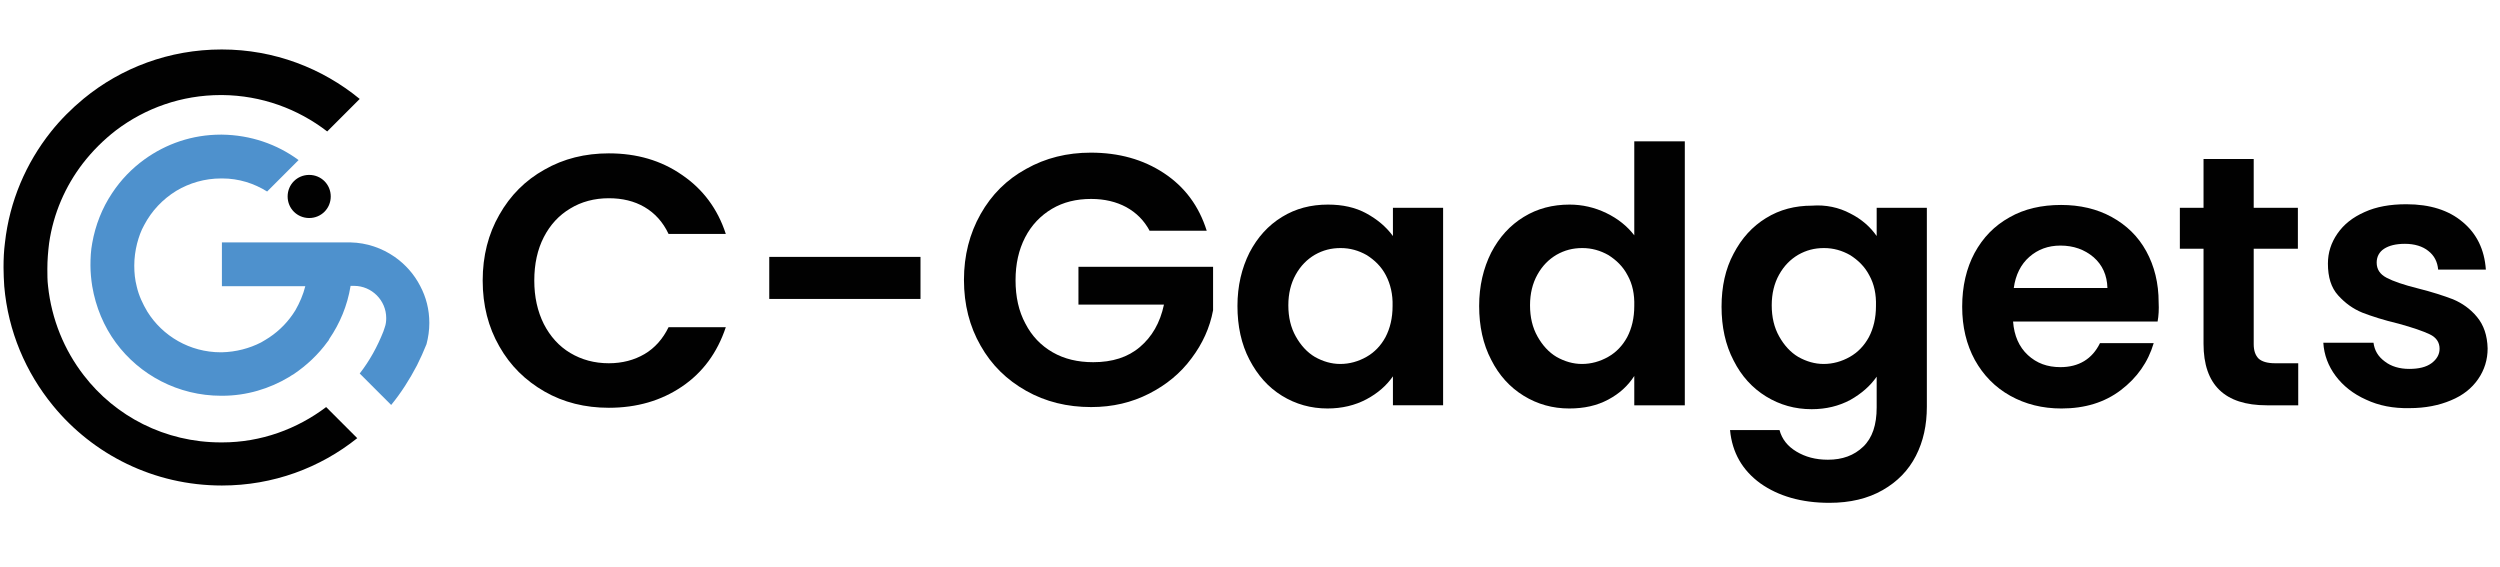 <?xml version="1.0" encoding="utf-8"?>
<!-- Generator: Adobe Illustrator 17.1.0, SVG Export Plug-In . SVG Version: 6.00 Build 0)  -->
<!DOCTYPE svg PUBLIC "-//W3C//DTD SVG 1.1//EN" "http://www.w3.org/Graphics/SVG/1.1/DTD/svg11.dtd">
<svg version="1.1" id="Layer_1" xmlns="http://www.w3.org/2000/svg" xmlns:xlink="http://www.w3.org/1999/xlink" x="0px" y="0px"
	 viewBox="0 0 707.5 160.5" enable-background="new 0 0 707.5 160.5" xml:space="preserve">
<g>
	<path fill-rule="evenodd" clip-rule="evenodd" fill="#010101" d="M62.8,137.4c14.5,0,27.8-5,38.3-13.4l-8.8-8.8
		c-8.2,6.2-18.4,10-29.4,10c-0.1,0-0.2,0-0.4,0c-15.8,0-29.9-7.4-38.8-19c-5.5-7.1-9.1-15.8-10.1-25.2c-0.2-1.6-0.2-3.3-0.2-4.9
		c0-2.5,0.2-4.9,0.5-7.3c1.2-8.4,4.6-16.1,9.5-22.5c2.7-3.5,5.9-6.7,9.4-9.4c8.3-6.3,18.6-10,29.7-10c0.1,0,0.2,0,0.4,0
		C74,27,84.3,30.8,92.6,37.2l9.2-9.2c-10.6-8.7-24.2-14-39-14c0,0-0.1,0-0.1,0c-14.8,0-28.4,5.2-39,13.9c-3.4,2.8-6.6,6-9.3,9.4
		c-7,8.8-11.7,19.6-13,31.4C1.1,71,1,73.3,1,75.7c0,1.8,0.1,3.6,0.2,5.3c1.1,12.8,6.1,24.4,13.8,33.8
		C26.3,128.6,43.5,137.4,62.8,137.4C62.7,137.4,62.7,137.4,62.8,137.4"/>
	<path fill-rule="evenodd" clip-rule="evenodd" fill="#4E91CD" d="M40.8,63.7c2.1-4,5.2-7.3,9.1-9.7c3.7-2.2,8-3.5,12.7-3.5
		c0.1,0,0.2,0,0.3,0c4.7,0,9,1.4,12.7,3.7l8.9-8.9c-6.1-4.5-13.6-7.1-21.7-7.2c-0.1,0-0.2,0-0.3,0c-8.1,0-15.5,2.6-21.6,7
		c-3.6,2.6-6.7,5.8-9.2,9.6c-2.8,4.2-4.7,9-5.6,14.1c-0.4,2.1-0.5,4.2-0.5,6.3c0,2,0.2,4,0.5,5.9c1,5.9,3.3,11.4,6.7,16
		c6.7,9.1,17.6,15,29.8,15c0.1,0,0.2,0,0.3,0c6.9,0,13.4-2,18.9-5.3c0.4-0.3,0.8-0.5,1.3-0.8c3.7-2.5,7-5.6,9.6-9.2
		c0.2-0.2,0.4-0.5,0.5-0.8h0c3-4.4,5.1-9.4,6-14.9c0,0,0,0,0-0.1h1c5,0,9.1,4.1,9.1,9.1c0,0.9-0.1,1.8-0.4,2.6
		c-0.1,0.4-0.3,0.8-0.4,1.2c-1.7,4.3-3.9,8.3-6.7,11.9l6.3,6.3l2.6,2.6c2.8-3.4,5.2-7.2,7.3-11.2c1-2,1.9-4,2.7-6
		c0.5-1.9,0.8-3.9,0.8-6c0-3.8-0.9-7.3-2.6-10.5c-1.7-3.3-4.2-6.1-7.2-8.2c-3.6-2.5-7.9-4-12.5-4.1c-0.1,0-0.2,0-0.3,0h-0.1h-0.1
		H64.6h-1.8V81h14h1.6h8c-0.6,2.4-1.6,4.7-2.8,6.8c-1.9,3.1-4.4,5.7-7.4,7.7c-0.7,0.5-1.5,0.9-2.3,1.4c-3.3,1.7-7.1,2.7-11.1,2.8
		c-0.1,0-0.2,0-0.3,0c-8.8,0-16.5-4.6-20.8-11.5c-1.3-2.2-2.4-4.5-3-7.1c-0.5-1.9-0.7-3.9-0.7-5.9c0-2.2,0.3-4.3,0.8-6.3
		C39.3,67,39.9,65.3,40.8,63.7"/>
	<path fill-rule="evenodd" clip-rule="evenodd" fill="#010101" d="M87.5,49.5c3.4,0,6.1,2.7,6.1,6.1c0,3.4-2.7,6.1-6.1,6.1
		c-3.4,0-6.1-2.7-6.1-6.1C81.4,52.2,84.1,49.5,87.5,49.5"/>
	<g>
		<path fill="#010101" d="M141.3,60.8c3.1-5.5,7.4-9.8,12.8-12.8c5.4-3.1,11.5-4.6,18.2-4.6c7.9,0,14.8,2,20.7,6.1
			c5.9,4,10.1,9.6,12.4,16.7h-16.2c-1.6-3.4-3.9-5.9-6.8-7.6c-2.9-1.7-6.3-2.5-10.1-2.5c-4.1,0-7.8,1-10.9,2.9
			c-3.2,1.9-5.7,4.6-7.5,8.1c-1.8,3.5-2.7,7.6-2.7,12.3c0,4.6,0.9,8.7,2.7,12.3c1.8,3.5,4.3,6.3,7.5,8.2c3.2,1.9,6.8,2.9,10.9,2.9
			c3.8,0,7.2-0.9,10.1-2.6c2.9-1.7,5.2-4.3,6.8-7.6h16.2c-2.4,7.2-6.5,12.8-12.4,16.8c-5.9,4-12.8,6-20.7,6
			c-6.7,0-12.8-1.5-18.2-4.6c-5.4-3.1-9.7-7.3-12.8-12.8c-3.1-5.4-4.7-11.6-4.7-18.6C136.6,72.4,138.2,66.2,141.3,60.8z"/>
		<path fill="#010101" d="M260.5,72.7v11.9h-42.8V72.7H260.5z"/>
		<path fill="#010101" d="M325.4,65.4c-1.6-3-3.8-5.2-6.7-6.8c-2.8-1.5-6.1-2.3-9.9-2.3c-4.2,0-7.9,0.9-11.1,2.8
			c-3.2,1.9-5.8,4.6-7.6,8.1c-1.8,3.5-2.7,7.5-2.7,12.1c0,4.7,0.9,8.8,2.8,12.3c1.8,3.5,4.4,6.2,7.7,8.1c3.3,1.9,7.1,2.8,11.5,2.8
			c5.4,0,9.8-1.4,13.2-4.3c3.4-2.9,5.7-6.8,6.8-12h-24.2V75.5h38.1v12.3c-0.9,4.9-3,9.5-6.1,13.6c-3.1,4.2-7.1,7.5-12,10
			c-4.9,2.5-10.3,3.8-16.4,3.8c-6.8,0-12.9-1.5-18.4-4.6c-5.5-3.1-9.8-7.3-12.9-12.8c-3.1-5.4-4.7-11.6-4.7-18.6
			c0-6.9,1.6-13.1,4.7-18.6c3.1-5.5,7.4-9.8,12.9-12.8c5.5-3.1,11.6-4.6,18.3-4.6c7.9,0,14.8,1.9,20.7,5.8
			c5.9,3.9,9.9,9.3,12.1,16.3H325.4z"/>
		<path fill="#010101" d="M353.6,71.5c2.3-4.4,5.3-7.7,9.2-10.1c3.9-2.4,8.2-3.5,13-3.5c4.2,0,7.8,0.8,10.9,2.5
			c3.1,1.7,5.6,3.8,7.5,6.4v-8h14.2v55.9h-14.2v-8.2c-1.8,2.6-4.3,4.8-7.5,6.5c-3.2,1.7-6.9,2.6-11,2.6c-4.7,0-9-1.2-12.9-3.6
			c-3.9-2.4-6.9-5.8-9.2-10.2c-2.3-4.4-3.4-9.5-3.4-15.2C350.2,80.9,351.4,75.9,353.6,71.5z M392.2,77.9c-1.3-2.5-3.2-4.3-5.4-5.7
			c-2.3-1.3-4.7-2-7.4-2s-5,0.6-7.3,1.9c-2.2,1.3-4,3.1-5.4,5.6c-1.4,2.5-2.1,5.4-2.1,8.7c0,3.4,0.7,6.3,2.1,8.8
			c1.4,2.5,3.2,4.5,5.4,5.8c2.3,1.3,4.7,2,7.2,2c2.6,0,5.1-0.7,7.4-2c2.3-1.3,4.1-3.2,5.4-5.6c1.3-2.5,2-5.4,2-8.8
			C394.2,83.3,393.5,80.4,392.2,77.9z"/>
		<path fill="#010101" d="M422,71.5c2.3-4.4,5.3-7.7,9.2-10.1c3.9-2.4,8.2-3.5,13-3.5c3.6,0,7.1,0.8,10.4,2.4
			c3.3,1.6,5.9,3.7,7.9,6.3V40h14.3v74.7h-14.3v-8.3c-1.8,2.8-4.2,5-7.4,6.7c-3.2,1.7-6.8,2.5-11,2.5c-4.7,0-9-1.2-12.9-3.6
			c-3.9-2.4-7-5.8-9.2-10.2c-2.3-4.4-3.4-9.5-3.4-15.2C418.6,80.9,419.8,75.9,422,71.5z M460.6,77.9c-1.3-2.5-3.2-4.3-5.4-5.7
			c-2.3-1.3-4.7-2-7.4-2s-5,0.6-7.3,1.9c-2.2,1.3-4,3.1-5.4,5.6c-1.4,2.5-2.1,5.4-2.1,8.7c0,3.4,0.7,6.3,2.1,8.8
			c1.4,2.5,3.2,4.5,5.4,5.8c2.3,1.3,4.7,2,7.2,2c2.6,0,5.1-0.7,7.4-2c2.3-1.3,4.1-3.2,5.4-5.6c1.3-2.5,2-5.4,2-8.8
			C462.6,83.3,462,80.4,460.6,77.9z"/>
		<path fill="#010101" d="M523.6,60.4c3.2,1.6,5.7,3.8,7.5,6.4v-8h14.2v56.3c0,5.2-1,9.8-3.1,13.9c-2.1,4.1-5.2,7.3-9.4,9.7
			c-4.2,2.4-9.2,3.6-15.1,3.6c-7.9,0-14.4-1.9-19.5-5.5c-5.1-3.7-8-8.7-8.6-15.1h14c0.7,2.6,2.3,4.6,4.8,6.1
			c2.5,1.5,5.4,2.3,8.9,2.3c4.1,0,7.4-1.2,10-3.7c2.6-2.5,3.8-6.2,3.8-11.1v-8.7c-1.8,2.6-4.3,4.8-7.5,6.6
			c-3.2,1.7-6.8,2.6-10.9,2.6c-4.7,0-9-1.2-12.9-3.6c-3.9-2.4-7-5.8-9.2-10.2c-2.3-4.4-3.4-9.5-3.4-15.2c0-5.7,1.1-10.7,3.4-15
			c2.3-4.4,5.3-7.7,9.2-10.1c3.9-2.4,8.2-3.5,13-3.5C516.7,57.9,520.4,58.7,523.6,60.4z M529,77.9c-1.3-2.5-3.2-4.3-5.4-5.7
			c-2.3-1.3-4.7-2-7.4-2s-5,0.6-7.3,1.9c-2.2,1.3-4,3.1-5.4,5.6c-1.4,2.5-2.1,5.4-2.1,8.7c0,3.4,0.7,6.3,2.1,8.8
			c1.4,2.5,3.2,4.5,5.4,5.8c2.3,1.3,4.7,2,7.2,2c2.6,0,5.1-0.7,7.4-2c2.3-1.3,4.1-3.2,5.4-5.6c1.3-2.5,2-5.4,2-8.8
			C531,83.3,530.4,80.4,529,77.9z"/>
		<path fill="#010101" d="M610.6,91h-40.9c0.3,4,1.7,7.2,4.2,9.5c2.5,2.3,5.5,3.4,9.2,3.4c5.2,0,9-2.3,11.2-6.8h15.2
			c-1.6,5.4-4.7,9.8-9.3,13.3c-4.6,3.5-10.2,5.2-16.8,5.2c-5.4,0-10.2-1.2-14.5-3.6c-4.3-2.4-7.6-5.8-10-10.1
			c-2.4-4.4-3.6-9.4-3.6-15.1c0-5.8,1.2-10.9,3.5-15.2c2.4-4.4,5.6-7.7,9.9-10.1c4.2-2.4,9.1-3.5,14.6-3.5c5.3,0,10.1,1.1,14.3,3.4
			c4.2,2.3,7.5,5.5,9.8,9.7c2.3,4.2,3.5,9,3.5,14.5C611,87.5,610.9,89.4,610.6,91z M596.4,81.5c-0.1-3.6-1.4-6.5-3.9-8.7
			c-2.6-2.2-5.7-3.3-9.4-3.3c-3.5,0-6.4,1.1-8.8,3.2c-2.4,2.1-3.9,5.1-4.4,8.8H596.4z"/>
		<path fill="#010101" d="M637.8,70.4v27c0,1.9,0.5,3.2,1.4,4.1c0.9,0.8,2.4,1.3,4.6,1.3h6.6v11.9h-8.9c-11.9,0-17.9-5.8-17.9-17.4
			V70.4h-6.7V58.8h6.7V45h14.2v13.8h12.5v11.6H637.8z"/>
		<path fill="#010101" d="M669.6,113.1c-3.6-1.6-6.5-3.9-8.6-6.7c-2.1-2.8-3.3-6-3.5-9.4h14.2c0.3,2.2,1.3,3.9,3.2,5.3
			c1.8,1.4,4.2,2.1,6.9,2.1c2.7,0,4.8-0.5,6.3-1.6c1.5-1.1,2.3-2.5,2.3-4.1c0-1.8-0.9-3.2-2.8-4.1c-1.9-0.9-4.8-1.9-8.8-3
			c-4.2-1-7.6-2.1-10.2-3.1c-2.7-1.1-4.9-2.7-6.9-4.9s-2.9-5.2-2.9-9c0-3.1,0.9-5.9,2.7-8.5c1.8-2.6,4.3-4.6,7.7-6.1
			c3.3-1.5,7.2-2.2,11.8-2.2c6.7,0,12,1.7,15.9,5c4,3.3,6.2,7.8,6.6,13.5h-13.5c-0.2-2.2-1.1-4-2.8-5.3c-1.6-1.3-3.9-2-6.6-2
			c-2.6,0-4.5,0.5-5.9,1.4c-1.4,0.9-2.1,2.3-2.1,3.9c0,1.9,0.9,3.3,2.8,4.3c1.9,1,4.8,2,8.8,3c4,1,7.4,2.1,10,3.1
			c2.6,1.1,4.9,2.7,6.8,5c1.9,2.3,2.9,5.2,3,8.9c0,3.2-0.9,6.1-2.7,8.7c-1.8,2.6-4.3,4.6-7.7,6c-3.3,1.4-7.2,2.2-11.7,2.2
			C677.3,115.6,673.2,114.8,669.6,113.1z"/>
	</g>
</g>
</svg>
